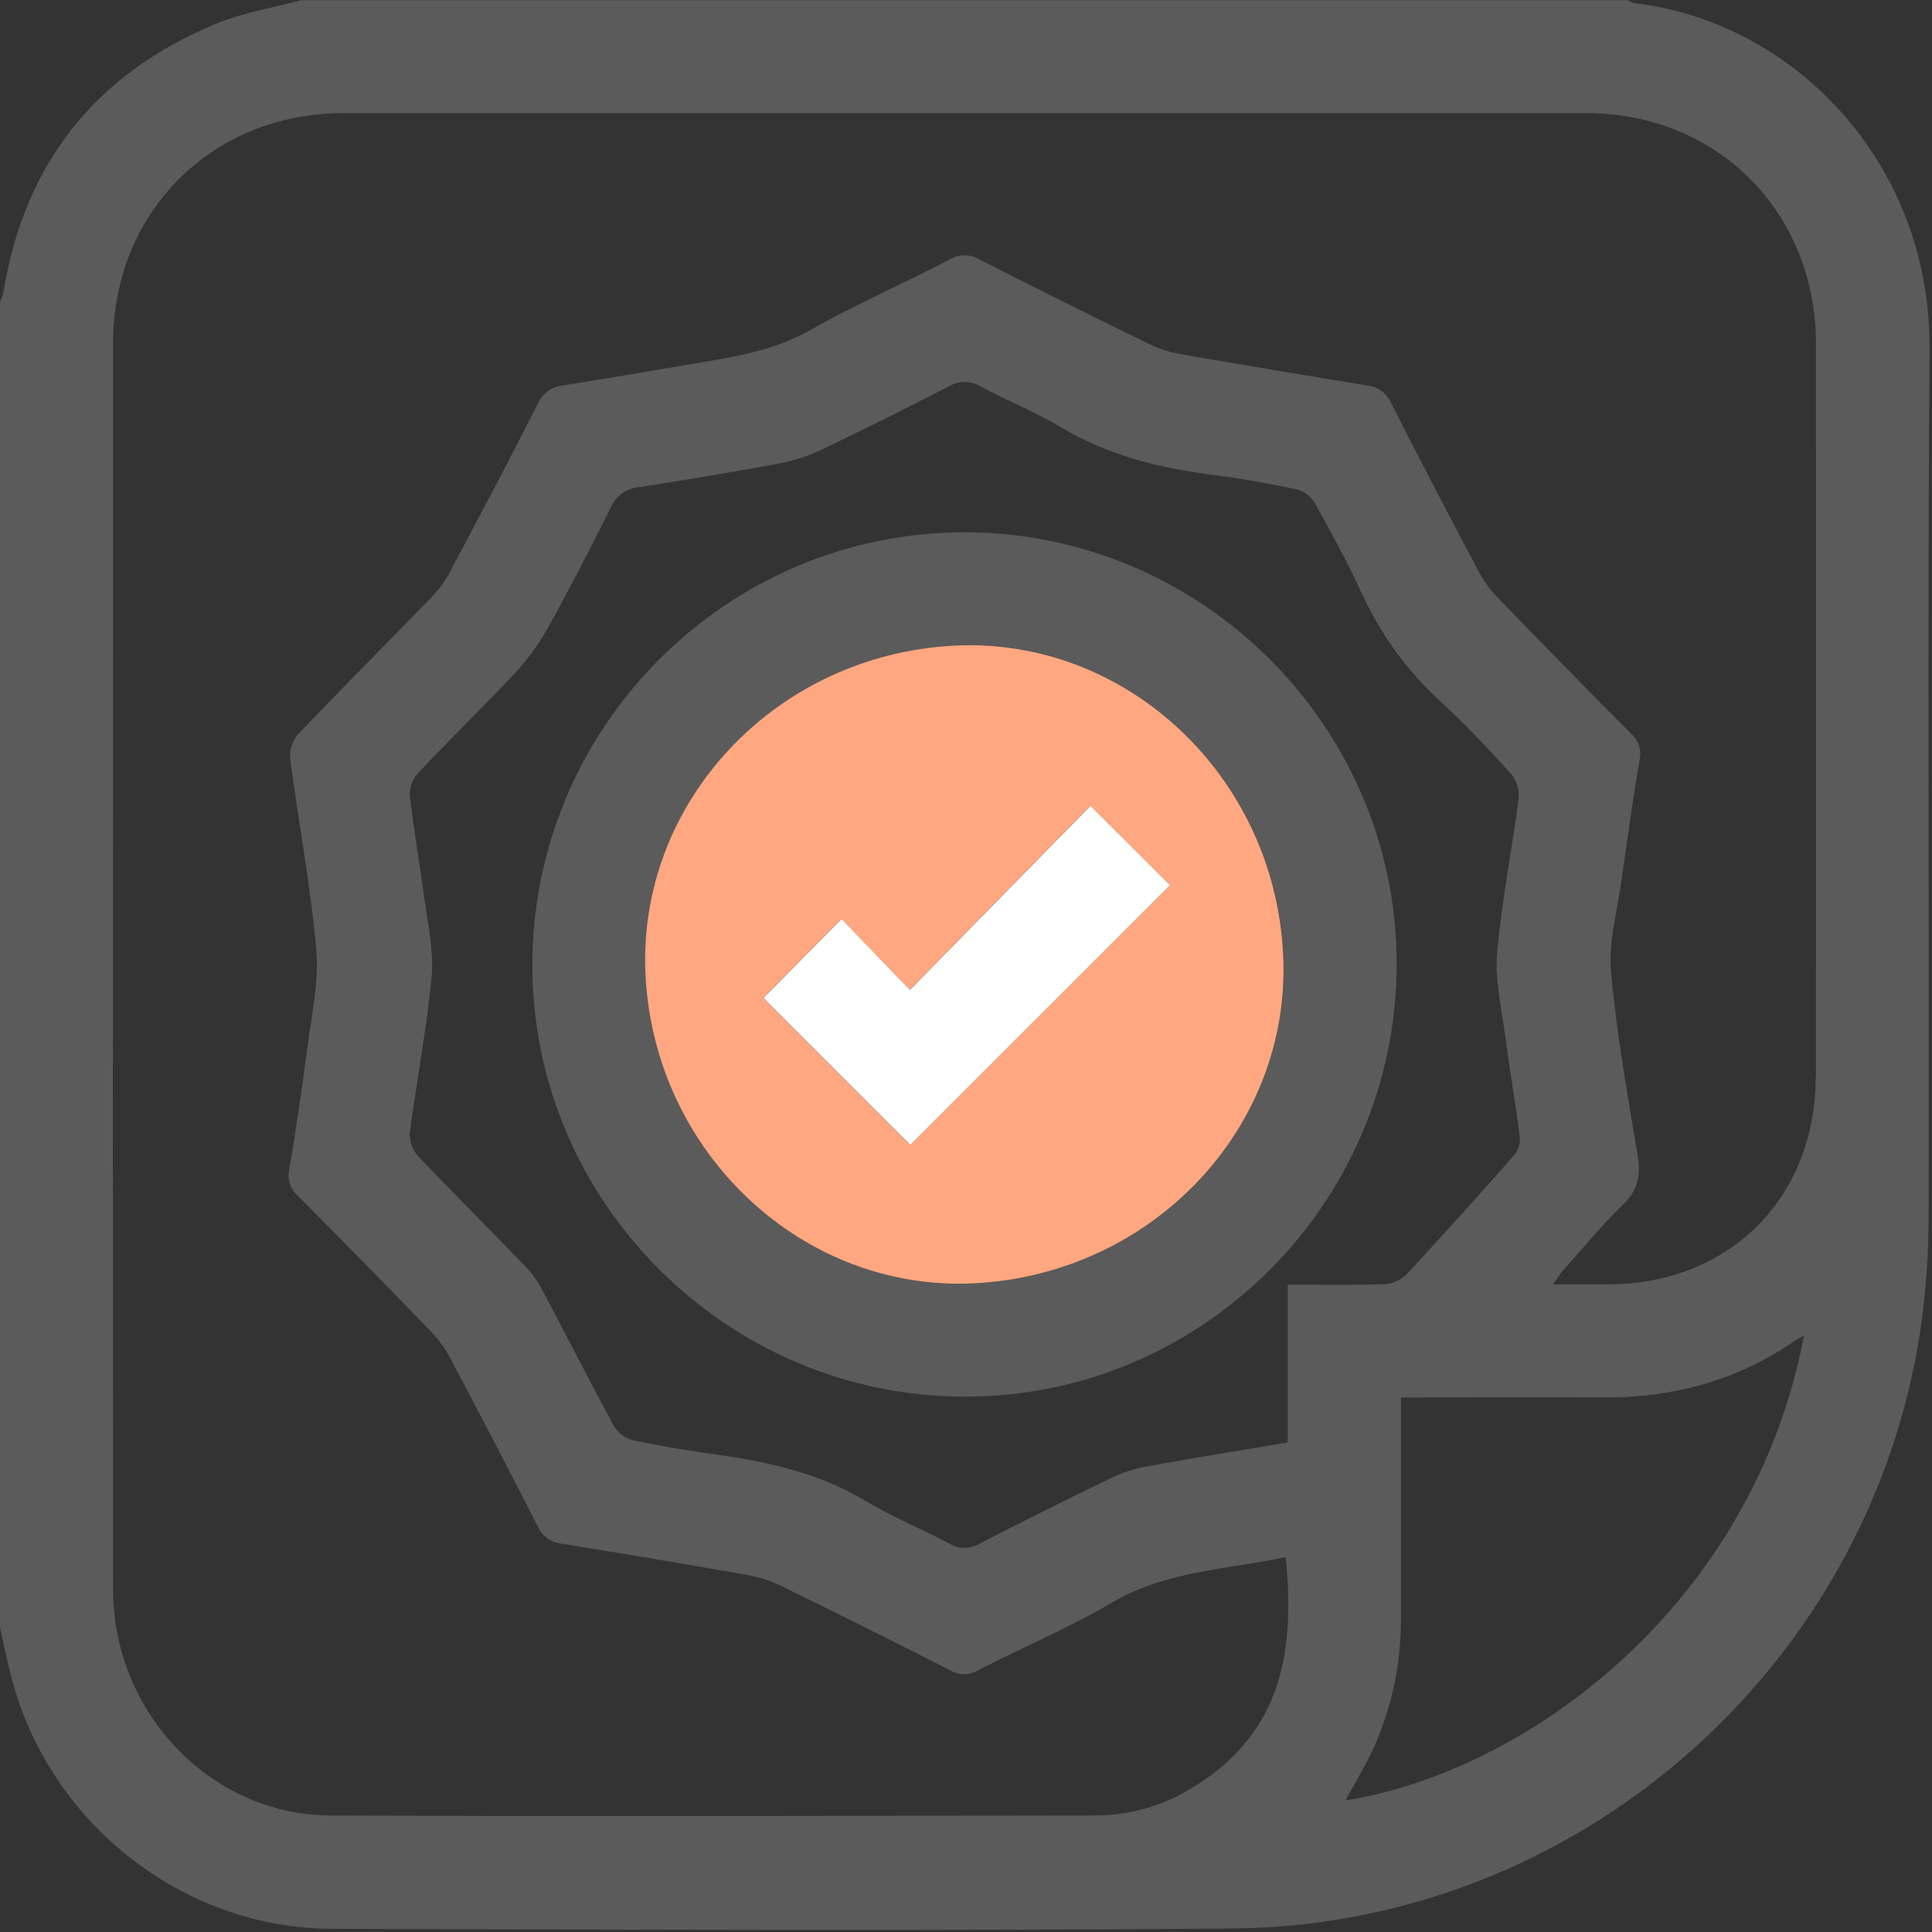 <svg width="512" height="512" viewBox="0 0 512 512" fill="none" xmlns="http://www.w3.org/2000/svg">
<rect x="0" y="0" width="512" height="512" fill="#333333" stroke="none"/>
<g clip-path="url(#clip0_794_3598)">
<g clip-path="url(#clip1_794_3598)">
<path d="M511.351 92.582C511.724 43.016 475.244 5.735 433.081 0.84C432.463 0.665 431.874 0.4 431.334 0.053H79.878C72.382 2.054 64.579 3.281 57.456 6.216C25.364 19.407 6.41 43.297 0.861 77.67C0.658 78.449 0.372 79.205 0.008 79.924V431.379C0.995 435.714 1.862 440.076 2.982 444.371C12.933 482.959 48.226 511.063 88.055 511.157C167.579 511.397 247.089 511.743 326.6 511.076C417.635 510.303 495.345 442.317 508.937 352.455C510.429 342.088 511.155 331.624 511.111 321.15C511.284 244.907 510.791 168.718 511.351 92.582ZM112.531 238.772C111.344 229.541 109.703 220.365 108.636 211.121C108.468 208.952 109.152 206.804 110.543 205.132C119.093 196.049 128.07 187.365 136.58 178.255C139.957 174.622 142.878 170.591 145.277 166.25C151.079 155.793 156.575 145.162 161.883 134.438C162.522 132.949 163.558 131.663 164.877 130.722C166.197 129.781 167.75 129.221 169.366 129.103C181.673 127.209 193.962 125.132 206.234 122.874C210.125 122.16 213.909 120.95 217.492 119.272C228.891 113.839 240.198 108.219 251.411 102.413C252.738 101.618 254.261 101.21 255.807 101.236C257.353 101.262 258.862 101.72 260.161 102.559C267.031 106.267 274.38 109.148 281.049 113.15C293.601 120.673 307.259 124.074 321.558 125.875C328.974 126.809 336.35 128.142 343.66 129.676C345.616 130.203 347.296 131.458 348.355 133.184C352.717 141.027 357.065 148.897 360.813 157.047C365.758 167.952 372.853 177.747 381.674 185.845C388.344 191.927 394.453 198.49 400.495 205.132C401.953 206.942 402.655 209.246 402.456 211.561C400.682 225.247 397.961 238.825 396.747 252.537C396.133 259.513 397.854 266.716 398.788 273.772C400.002 283.002 401.589 292.179 402.789 301.409C402.898 303.14 402.345 304.847 401.242 306.184C391.887 316.793 382.413 327.286 372.818 337.663C371.23 339.23 369.134 340.176 366.909 340.331C358.626 340.611 350.329 340.451 341.272 340.451V382.28C328.694 384.388 316.41 386.348 304.192 388.563C300.933 389.127 297.766 390.128 294.775 391.537C282.957 397.246 271.21 403.102 259.534 409.104C258.346 409.824 256.983 410.205 255.593 410.205C254.203 410.205 252.84 409.824 251.651 409.104C244.315 405.209 236.552 402.074 229.456 397.806C217.185 390.43 203.753 387.389 189.854 385.481C182.451 384.454 175.048 383.227 167.752 381.68C165.651 381.128 163.842 379.791 162.697 377.945C156.201 365.941 150.052 353.803 143.663 341.771C142.412 339.438 140.846 337.288 139.008 335.382C129.538 325.565 119.867 315.935 110.49 306.038C109.113 304.36 108.443 302.212 108.623 300.049C110.424 286.363 113.078 272.785 114.372 259.073C115.012 252.324 113.465 245.441 112.584 238.718L112.531 238.772ZM356.532 477.197C359.093 472.448 361.867 467.94 364.041 463.191C369.017 452.088 371.476 440.023 371.244 427.858C371.244 408.917 371.244 389.99 371.244 370.342H376.833C392.625 370.342 408.418 370.209 424.198 370.342C443.018 370.542 460.358 365.967 475.898 355.15C476.431 354.79 477.031 354.523 478.072 353.936C464.573 425.163 404.963 469.407 356.585 477.143L356.532 477.197ZM481.193 285.23C481.193 317.415 458.398 340.224 426.252 340.384C421.623 340.384 416.982 340.384 411.58 340.384C412.66 338.85 413.26 337.716 414.06 336.876C419.396 330.914 424.464 324.725 430.173 319.163C434.095 315.348 434.855 311.453 434.001 306.291C431.334 290.058 428.372 273.825 426.932 257.459C426.225 249.549 428.599 241.346 429.72 233.303C431.214 222.632 432.721 211.895 434.522 201.291C434.798 200.021 434.721 198.699 434.3 197.47C433.88 196.24 433.131 195.149 432.134 194.315C420.272 182.39 408.503 170.385 396.827 158.301C394.87 156.282 393.208 153.996 391.892 151.511C384.036 136.679 376.246 121.82 368.669 106.841C368.132 105.566 367.262 104.458 366.149 103.635C365.037 102.811 363.724 102.301 362.347 102.159C345.941 99.492 329.552 96.744 313.182 93.916C310.249 93.422 307.398 92.524 304.712 91.248C289.595 83.885 274.576 76.403 259.654 68.8C258.489 68.073 257.148 67.678 255.774 67.659C254.401 67.641 253.049 67.998 251.864 68.693C239.486 75.135 226.641 80.698 214.517 87.58C204.019 93.516 192.575 94.863 181.171 96.824C170.5 98.665 159.829 100.452 149.158 102.159C147.708 102.301 146.323 102.832 145.149 103.696C143.975 104.56 143.056 105.725 142.489 107.068C134.913 122.033 127.056 136.866 119.173 151.685C117.932 154.021 116.375 156.176 114.545 158.087C102.727 170.265 90.736 182.27 79.011 194.555C77.483 196.324 76.716 198.625 76.877 200.957C79.105 217.937 82.333 234.81 83.826 251.843C84.573 260.407 82.493 269.263 81.412 277.947C80.034 288.617 78.447 299.288 76.651 309.959C76.362 311.226 76.428 312.548 76.839 313.78C77.251 315.013 77.993 316.109 78.985 316.948C90.847 328.855 102.621 340.86 114.305 352.962C116.255 354.989 117.912 357.279 119.227 359.765C127.083 374.597 134.886 389.456 142.463 404.422C142.997 405.695 143.865 406.799 144.976 407.619C146.087 408.438 147.398 408.942 148.772 409.077C165.338 411.745 181.887 414.537 198.417 417.454C201.347 417.977 204.188 418.907 206.86 420.215C221.977 427.587 236.992 435.078 251.904 442.69C253.015 443.347 254.285 443.688 255.575 443.677C256.866 443.665 258.129 443.301 259.227 442.624C271.059 436.554 283.383 431.352 294.815 424.643C309.167 416.213 325.213 415.986 340.725 412.638C343.313 438.608 339.392 460.137 314.849 474.449C307.334 478.839 298.782 481.141 290.079 481.118C222.533 481.212 154.974 481.438 87.428 481.118C55.723 480.945 29.993 453.721 29.966 421.335C29.886 338.139 29.886 254.947 29.966 171.759C29.966 144.798 29.966 117.841 29.966 90.888C29.966 56.208 56.189 29.998 90.949 29.985C200.769 29.985 310.589 29.985 420.409 29.985C455.089 29.985 481.233 56.235 481.246 91.035C481.291 155.735 481.291 220.449 481.246 285.176L481.193 285.23Z" fill="#5B5B5C"/>
<path d="M255.603 141.067C192.739 141.067 141.332 192.354 141.079 255.338C140.826 318.322 192.579 370.049 255.603 370.129C318.627 370.209 369.874 318.829 370.127 255.845C370.381 192.861 318.721 141.067 255.603 141.067ZM258.337 340.091C212.853 342.478 173.478 305.611 171.104 258.446C168.81 212.788 205.317 173.68 252.628 171.106C298.366 168.611 337.821 205.532 340.102 252.99C342.303 298.621 305.702 337.61 258.337 340.091Z" fill="#5B5B5C"/>
<path d="M340.062 252.99C337.781 205.532 298.326 168.611 252.588 171.106C205.276 173.68 168.769 212.788 171.063 258.446C173.438 305.611 212.813 342.478 258.297 340.091C305.702 337.61 342.303 298.621 340.062 252.99ZM241.184 303.41L202.275 264.488L222.977 243.52L241.077 262.327C257.39 245.721 273.263 229.528 288.935 213.549L310.01 234.597L241.184 303.41Z" fill="#FFA780"/>
<path d="M310.047 234.597L241.221 303.41L202.312 264.488L223.014 243.52L241.114 262.328C257.427 245.721 273.3 229.528 288.972 213.549L310.047 234.597Z" fill="white"/>
</g>
</g>
<defs>
<clipPath id="clip0_794_3598">
<rect width="512" height="512" fill="white"/>
</clipPath>
<clipPath id="clip1_794_3598">
<rect width="511.343" height="511.41" fill="white" transform="translate(0.008)"/>
</clipPath>
</defs>
</svg>
